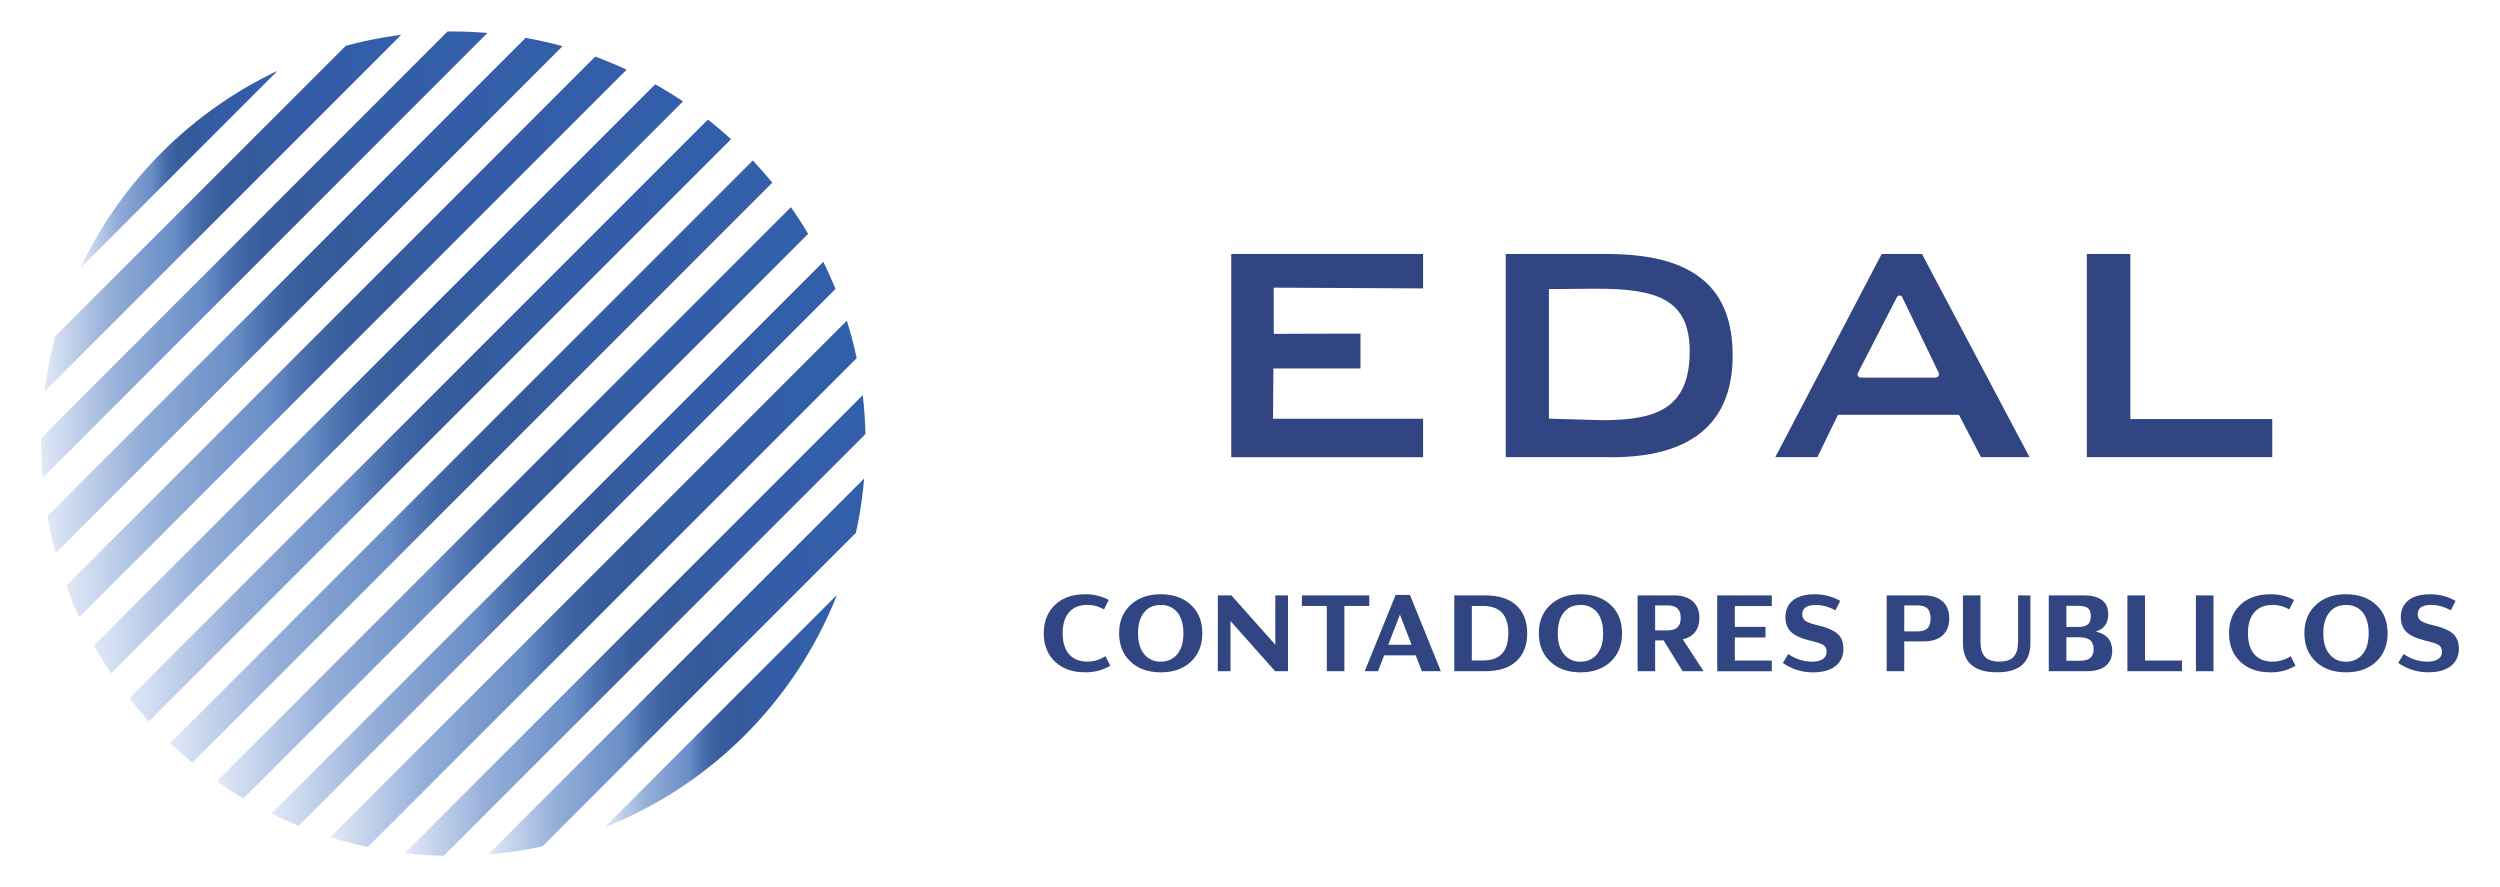 <svg id="Capa_1" data-name="Capa 1" xmlns="http://www.w3.org/2000/svg" xmlns:xlink="http://www.w3.org/1999/xlink" viewBox="0 0 1690.36 600"><defs><style>.cls-1{fill:url(#Degradado_sin_nombre_37);}.cls-2{fill:url(#Degradado_sin_nombre_37-2);}.cls-3{fill:url(#Degradado_sin_nombre_37-3);}.cls-4{fill:url(#Degradado_sin_nombre_37-4);}.cls-5{fill:url(#Degradado_sin_nombre_37-5);}.cls-6{fill:url(#Degradado_sin_nombre_37-6);}.cls-7{fill:url(#Degradado_sin_nombre_37-7);}.cls-8{fill:url(#Degradado_sin_nombre_37-8);}.cls-9{fill:url(#Degradado_sin_nombre_37-9);}.cls-10{fill:url(#Degradado_sin_nombre_37-10);}.cls-11{fill:url(#Degradado_sin_nombre_37-11);}.cls-12{fill:url(#Degradado_sin_nombre_37-12);}.cls-13{fill:url(#Degradado_sin_nombre_37-13);}.cls-14{fill:url(#Degradado_sin_nombre_37-14);}.cls-15{fill:#314582;}</style><linearGradient id="Degradado_sin_nombre_37" x1="54.44" y1="114.52" x2="187.64" y2="114.52" gradientUnits="userSpaceOnUse"><stop offset="0" stop-color="#e1e9f7"/><stop offset="0.18" stop-color="#94aed9"/><stop offset="0.37" stop-color="#678cc5"/><stop offset="0.37" stop-color="#658ac4"/><stop offset="0.41" stop-color="#5075b2"/><stop offset="0.45" stop-color="#4166a5"/><stop offset="0.5" stop-color="#385d9d"/><stop offset="0.58" stop-color="#355a9b"/><stop offset="0.62" stop-color="#345ca0"/><stop offset="0.72" stop-color="#335da7"/><stop offset="1" stop-color="#335ea9"/></linearGradient><linearGradient id="Degradado_sin_nombre_37-2" x1="30.08" y1="144.16" x2="271.27" y2="144.16" xlink:href="#Degradado_sin_nombre_37"/><linearGradient id="Degradado_sin_nombre_37-3" x1="27.85" y1="172.2" x2="329.58" y2="172.2" xlink:href="#Degradado_sin_nombre_37"/><linearGradient id="Degradado_sin_nombre_37-4" x1="32.12" y1="199.73" x2="380.38" y2="199.73" xlink:href="#Degradado_sin_nombre_37"/><linearGradient id="Degradado_sin_nombre_37-5" x1="44.8" y1="227.73" x2="423.69" y2="227.73" xlink:href="#Degradado_sin_nombre_37"/><linearGradient id="Degradado_sin_nombre_37-6" x1="63.47" y1="256.12" x2="461.79" y2="256.12" xlink:href="#Degradado_sin_nombre_37"/><linearGradient id="Degradado_sin_nombre_37-7" x1="87.35" y1="284.31" x2="494.31" y2="284.31" xlink:href="#Degradado_sin_nombre_37"/><linearGradient id="Degradado_sin_nombre_37-8" x1="115.05" y1="312.11" x2="522.2" y2="312.11" xlink:href="#Degradado_sin_nombre_37"/><linearGradient id="Degradado_sin_nombre_37-9" x1="146.59" y1="339.99" x2="546.42" y2="339.99" xlink:href="#Degradado_sin_nombre_37"/><linearGradient id="Degradado_sin_nombre_37-10" x1="183.51" y1="367.69" x2="564.91" y2="367.69" xlink:href="#Degradado_sin_nombre_37"/><linearGradient id="Degradado_sin_nombre_37-11" x1="223.33" y1="394.76" x2="579.24" y2="394.76" xlink:href="#Degradado_sin_nombre_37"/><linearGradient id="Degradado_sin_nombre_37-12" x1="273.7" y1="422.93" x2="585.19" y2="422.93" xlink:href="#Degradado_sin_nombre_37"/><linearGradient id="Degradado_sin_nombre_37-13" x1="408.77" y1="480.82" x2="565.91" y2="480.82" xlink:href="#Degradado_sin_nombre_37"/><linearGradient id="Degradado_sin_nombre_37-14" x1="330.06" y1="450.65" x2="584.28" y2="450.65" xlink:href="#Degradado_sin_nombre_37"/></defs><path class="cls-1" d="M187.64,47.92a279.8,279.8,0,0,0-133.2,133.2Z"/><path class="cls-2" d="M271.27,23.56A279.43,279.43,0,0,0,233.75,31L37.48,227.23a277.87,277.87,0,0,0-7.4,37.52Z"/><path class="cls-3" d="M329.58,22.28c-7.59-.62-15.27-1-23-1-1.32,0-2.63,0-3.95,0L27.88,296.09c0,1.32,0,2.63,0,4,0,7.75.33,15.43.95,23Z"/><path class="cls-4" d="M380.38,31.23q-12.27-3.37-25-5.63L32.12,348.89q2.25,12.69,5.62,25Z"/><path class="cls-5" d="M423.69,47.09q-10.4-4.83-21.22-8.81L44.8,396q4,10.83,8.8,21.22Z"/><path class="cls-6" d="M461.79,68.56Q452.63,62.4,443,57L63.47,436.44q5.44,9.66,11.61,18.84Z"/><path class="cls-7" d="M494.31,94.1q-7.57-6.91-15.65-13.27L87.35,472.14q6.34,8.07,13.26,15.65Z"/><path class="cls-8" d="M522.2,123.5q-6.33-7.71-13.18-15l-394,394q7.24,6.86,15,13.18Z"/><path class="cls-9" d="M546.42,158.09q-5.49-9.24-11.65-18L146.59,528.25q8.76,6.16,18,11.65Z"/><path class="cls-10" d="M564.91,195.36Q561.12,186,556.67,177L183.51,550.15q9,4.44,18.37,8.24Z"/><path class="cls-11" d="M579.24,242.15q-2.73-12.9-6.63-25.34L223.33,566.09q12.42,3.88,25.34,6.63Z"/><path class="cls-12" d="M585.19,293.49q-.32-13.32-1.85-26.31L273.7,576.83q13,1.51,26.3,1.84Z"/><path class="cls-13" d="M408.77,559.39A279.54,279.54,0,0,0,565.91,402.25Z"/><path class="cls-14" d="M578.71,360.3a277.65,277.65,0,0,0,5.57-36.76L330.06,577.76a279.3,279.3,0,0,0,36.76-5.56Z"/><path class="cls-15" d="M713.33,447.36c-5-4.81-7.59-11.2-7.59-19.16s2.56-14.36,7.59-19.17,11.8-7.21,20.3-7.21a32.33,32.33,0,0,1,16,3.83l-3.16,6.46A21.93,21.93,0,0,0,735.2,409c-10.59,0-16.68,6.84-16.68,19.17s6.09,19.16,16.68,19.16a22.44,22.44,0,0,0,12.26-3.68l3.23,6.47a31.61,31.61,0,0,1-17,4.43C725.21,454.58,718.37,452.17,713.33,447.36Z"/><path class="cls-15" d="M784.81,454.58c-8.49,0-15.26-2.41-20.37-7.22s-7.74-11.2-7.74-19.16,2.55-14.36,7.74-19.17,11.88-7.21,20.37-7.21,15.26,2.4,20.44,7.21,7.67,11.2,7.67,19.17-2.56,14.35-7.67,19.16S793.3,454.58,784.81,454.58Zm0-7.22a13.84,13.84,0,0,0,11.27-5.11c2.71-3.38,4.06-8,4.06-14.05s-1.35-10.75-4.06-14.13a13.78,13.78,0,0,0-11.27-5c-4.74,0-8.49,1.65-11.2,5s-4.13,8.11-4.13,14.13,1.35,10.67,4.13,14.05A13.59,13.59,0,0,0,784.81,447.36Z"/><path class="cls-15" d="M862.3,402.57h8.57v51.26h-8.72L832,419.93v33.9h-8.57V402.57h9.17l29.69,33.37Z"/><path class="cls-15" d="M925.81,402.57v7.14H909v44.12H897.1V409.71H880.26v-7.14Z"/><path class="cls-15" d="M961.36,453.83l-4.14-10.75H935.88l-4.14,10.75h-9l20.9-51.56h9.7l20.89,51.56Zm-22.7-17.89h15.78l-7.89-20.37Z"/><path class="cls-15" d="M1004.42,402.57c18,0,28.19,9.32,28.19,25.63s-10.22,25.63-28.19,25.63H983.3V402.57Zm-1.58,44c11.35,0,17-6.16,17-18.41s-5.64-18.42-17-18.42h-7.66v36.83Z"/><path class="cls-15" d="M1068.61,454.58c-8.5,0-15.26-2.41-20.37-7.22s-7.74-11.2-7.74-19.16,2.55-14.36,7.74-19.17,11.87-7.21,20.37-7.21,15.26,2.4,20.44,7.21,7.67,11.2,7.67,19.17-2.56,14.35-7.67,19.16S1077.1,454.58,1068.61,454.58Zm0-7.22a13.84,13.84,0,0,0,11.27-5.11c2.71-3.38,4.06-8,4.06-14.05s-1.35-10.75-4.06-14.13a13.78,13.78,0,0,0-11.27-5c-4.74,0-8.5,1.65-11.2,5s-4.13,8.11-4.13,14.13,1.35,10.67,4.13,14.05A13.58,13.58,0,0,0,1068.61,447.36Z"/><path class="cls-15" d="M1137.68,453.83,1124.83,433h-5.72v20.82h-11.87V402.57h24.65c10.9,0,17.14,5.56,17.14,15.26,0,7.74-4,12.77-11.2,14.5l14.06,21.5Zm-18.57-44.5v16.91h8.35c6.09,0,8.94-2.63,8.94-8.41s-2.7-8.5-8.94-8.5Z"/><path class="cls-15" d="M1198,409.78h-25v14.06h20.75V431H1173v15.63h25v7.22h-36.9V402.57H1198Z"/><path class="cls-15" d="M1205.47,448.19l3.68-6a27.81,27.81,0,0,0,16,5.18c6.32,0,9.85-2.4,9.85-6.69a5.15,5.15,0,0,0-2-4.43c-1.43-1-4.13-1.88-8.19-2.86-6.54-1.57-11.13-3.53-13.68-6s-3.91-5.79-3.91-10.07c0-9.85,7.21-15.48,19.54-15.48a33.41,33.41,0,0,1,17.51,4.5l-3.3,6.39a26.64,26.64,0,0,0-13.08-3.68c-6.17,0-9.25,2.11-9.25,6.39a5,5,0,0,0,2.11,4.36c1.43,1,4.06,2,8,2.93,6.46,1.5,11,3.46,13.68,5.79s4,5.79,4,10.22c0,9.92-7.66,15.86-20.29,15.86A34.88,34.88,0,0,1,1205.47,448.19Z"/><path class="cls-15" d="M1300.85,402.57c10.9,0,17.14,5.71,17.14,15.56s-6.24,15.55-17.14,15.55h-13.3v20.15h-11.88V402.57Zm-4.44,24.35c6.24,0,8.95-2.71,8.95-8.79s-2.71-8.8-8.95-8.8h-8.86v17.59Z"/><path class="cls-15" d="M1372.85,434.74q0,19.85-22.55,19.84c-15.41,0-23.07-6.61-23.07-19.84V402.57h11.87v31c0,9.7,3.76,13.75,12.71,13.75s12.7-4.13,12.7-13.75v-31h8.34Z"/><path class="cls-15" d="M1428.17,440.07c0,8.72-6.09,13.76-16.91,13.76h-26V402.57h23.45c11.2,0,16.76,4.28,16.76,12.85,0,6-2.78,9.85-8.42,11.58C1424.48,428.72,1428.17,433.08,1428.17,440.07Zm-31-30.44v14.28h7.74c6.31,0,8.79-2.1,8.79-7.29s-2.25-7-8.79-7Zm8.79,37.13c6.84,0,9.62-2.4,9.62-7.81s-2.93-8.05-9.62-8.05h-8.79v15.86Z"/><path class="cls-15" d="M1450.34,446.61h25v7.22h-36.91V402.57h11.88Z"/><path class="cls-15" d="M1484.76,453.83V402.57h11.88v51.26Z"/><path class="cls-15" d="M1514.75,447.36c-5-4.81-7.59-11.2-7.59-19.16s2.55-14.36,7.59-19.17,11.8-7.21,20.29-7.21a32.28,32.28,0,0,1,16,3.83l-3.15,6.46a21.93,21.93,0,0,0-11.28-3.08c-10.6,0-16.68,6.84-16.68,19.17s6.08,19.16,16.68,19.16a22.38,22.38,0,0,0,12.25-3.68l3.23,6.47a31.57,31.57,0,0,1-17,4.43C1526.63,454.58,1519.78,452.17,1514.75,447.36Z"/><path class="cls-15" d="M1586.23,454.58c-8.5,0-15.26-2.41-20.37-7.22s-7.75-11.2-7.75-19.16,2.56-14.36,7.75-19.17,11.87-7.21,20.37-7.21,15.25,2.4,20.44,7.21,7.67,11.2,7.67,19.17-2.56,14.35-7.67,19.16S1594.72,454.58,1586.23,454.58Zm0-7.22a13.84,13.84,0,0,0,11.27-5.11c2.71-3.38,4.06-8,4.06-14.05s-1.35-10.75-4.06-14.13a13.78,13.78,0,0,0-11.27-5c-4.74,0-8.5,1.65-11.2,5s-4.14,8.11-4.14,14.13,1.36,10.67,4.14,14.05A13.58,13.58,0,0,0,1586.23,447.36Z"/><path class="cls-15" d="M1621.55,448.19l3.68-6a27.79,27.79,0,0,0,16,5.18c6.31,0,9.85-2.4,9.85-6.69a5.15,5.15,0,0,0-2-4.43c-1.43-1-4.14-1.88-8.19-2.86-6.54-1.57-11.13-3.53-13.68-6s-3.91-5.79-3.91-10.07c0-9.85,7.21-15.48,19.54-15.48a33.41,33.41,0,0,1,17.51,4.5l-3.3,6.39A26.64,26.64,0,0,0,1644,409c-6.17,0-9.25,2.11-9.25,6.39a5,5,0,0,0,2.11,4.36c1.42,1,4.06,2,8,2.93,6.46,1.5,11.05,3.46,13.68,5.79s4,5.79,4,10.22c0,9.92-7.66,15.86-20.29,15.86A34.88,34.88,0,0,1,1621.55,448.19Z"/><path class="cls-15" d="M962.2,195l-101-.5.06,31.24,58.62-.19v23.57H861l-.25,34H962.2v26H832.49V171.76H962.2Z"/><path class="cls-15" d="M1083.82,171.76c64.21-.8,87.7,25,87.7,68.66s-25.51,70.44-87.7,68.66H1018.1V171.76Zm-.68,112.33c35.32,0,59.34-6.82,59.34-46.5,0-35.31-22.22-42.38-63.12-42.38l-32.07.26v87.61Z"/><path class="cls-15" d="M1339.43,309.08l-14.9-28.63h-81.81l-13.89,28.63h-28.45l71.88-137.33h27.27l72.72,137.33Zm-81.26-53.77h50.54a2.32,2.32,0,0,0,2.09-3.33l-24.64-51.06a2,2,0,0,0-3.56,0l-26.37,51.2A2.19,2.19,0,0,0,1258.17,255.31Z"/><path class="cls-15" d="M1440.42,283.33h95.95v25.74H1411V171.75h29.4Z"/></svg>